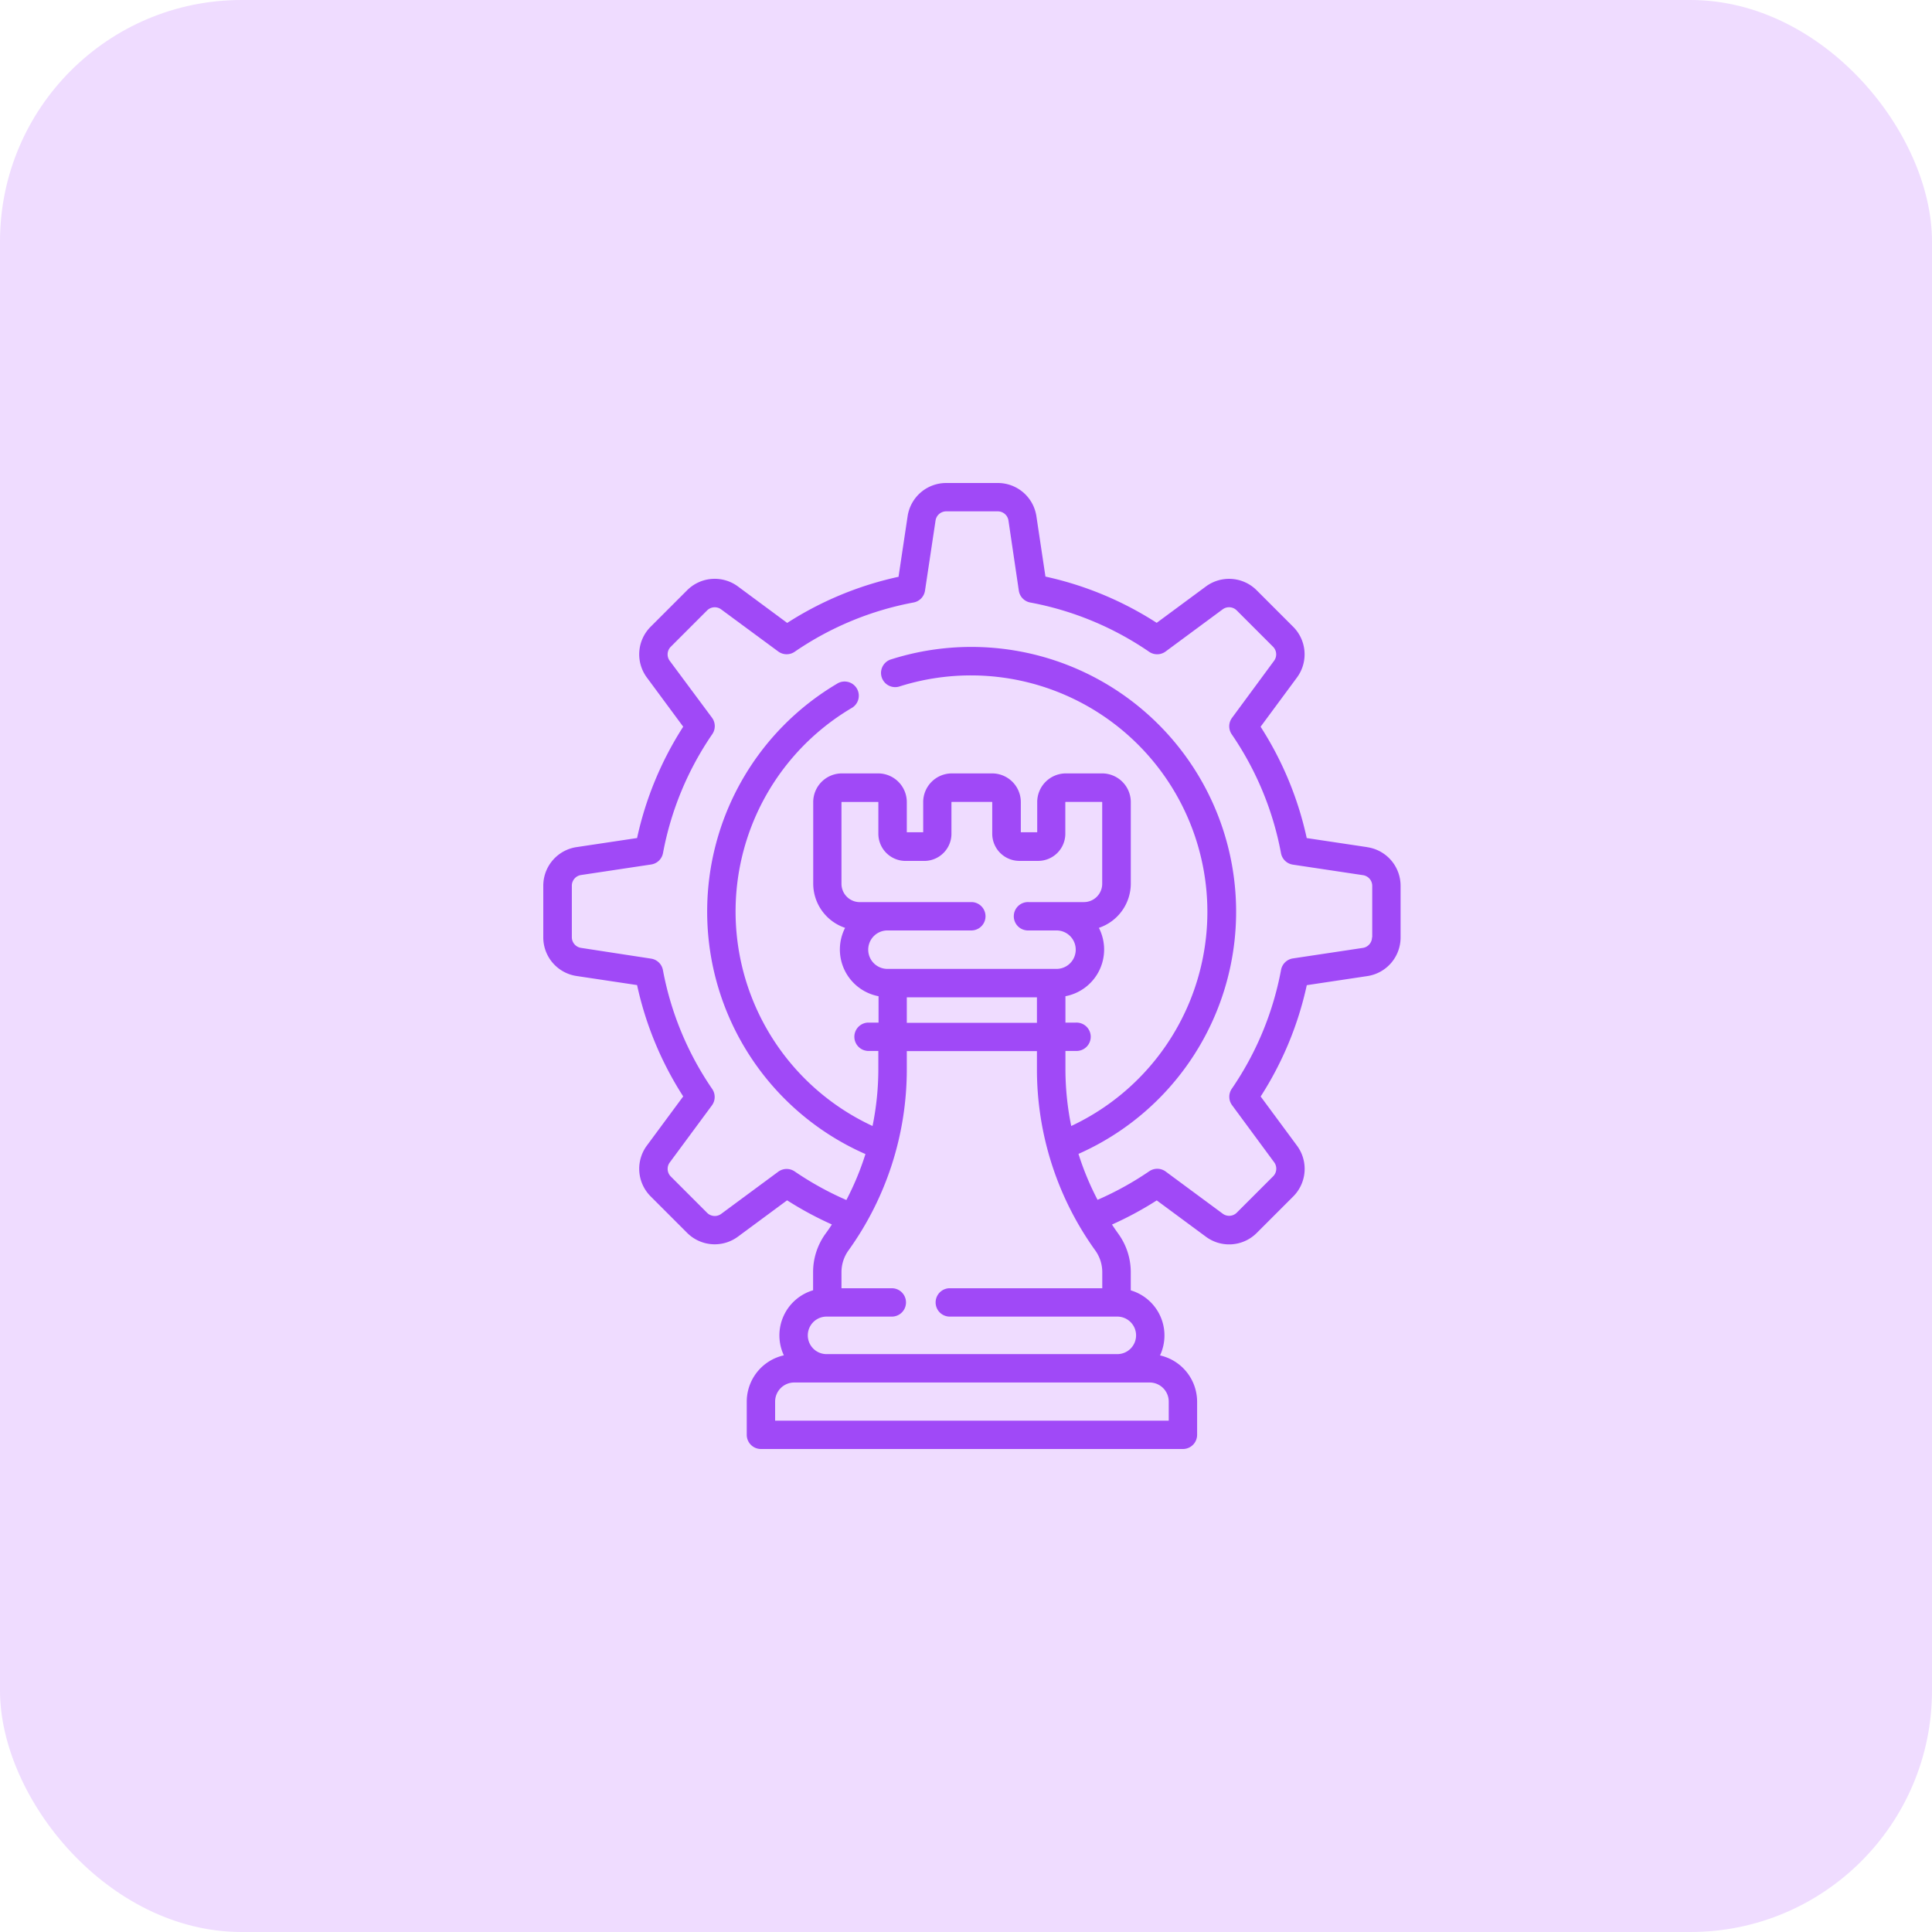 <svg xmlns="http://www.w3.org/2000/svg" width="64" height="64" viewBox="0 0 64 64"><defs><style>      .cls-1 {        fill: #efdcff;      }      .cls-2 {        fill: #a049f7;      }    </style></defs><g id="Strategic_Oversight" data-name="Strategic Oversight" transform="translate(-0.5 -2139)"><rect id="Rectangle_193" data-name="Rectangle 193" class="cls-1" width="64" height="64" rx="8" transform="translate(0.5 2139)"></rect><g id="strategy" transform="translate(-10.35 2155)"><path id="Path_52" data-name="Path 52" class="cls-2" d="M56.137,12.062l-2-.3a11.219,11.219,0,0,0-1.528-3.688l1.2-1.624a1.292,1.292,0,0,0-.126-1.692l-1.2-1.2a1.292,1.292,0,0,0-1.692-.126l-1.624,1.2A11.218,11.218,0,0,0,45.482,3.1l-.3-2A1.292,1.292,0,0,0,43.9,0H42.2a1.292,1.292,0,0,0-1.285,1.107l-.3,2a11.218,11.218,0,0,0-3.688,1.528L35.3,3.431a1.292,1.292,0,0,0-1.692.126l-1.2,1.2a1.292,1.292,0,0,0-.126,1.692l1.2,1.624a11.218,11.218,0,0,0-1.528,3.688l-2,.3a1.292,1.292,0,0,0-1.107,1.285v1.7a1.292,1.292,0,0,0,1.107,1.286l2,.3a11.218,11.218,0,0,0,1.528,3.688l-1.2,1.624a1.292,1.292,0,0,0,.126,1.692l1.2,1.2a1.292,1.292,0,0,0,1.692.126l1.624-1.2a11.358,11.358,0,0,0,1.483.8q-.1.157-.214.311a2.166,2.166,0,0,0-.408,1.269v.6a1.558,1.558,0,0,0-.969,2.155,1.574,1.574,0,0,0-1.229,1.533v1.1a.47.47,0,0,0,.47.47H50.036a.47.47,0,0,0,.47-.47v-1.1A1.574,1.574,0,0,0,49.277,28.9a1.558,1.558,0,0,0-.969-2.155v-.6a2.166,2.166,0,0,0-.408-1.269q-.11-.154-.214-.311a11.34,11.34,0,0,0,1.483-.8l1.624,1.2a1.292,1.292,0,0,0,1.692-.126l1.2-1.2a1.292,1.292,0,0,0,.126-1.692l-1.2-1.624a11.219,11.219,0,0,0,1.528-3.688l2-.3a1.292,1.292,0,0,0,1.107-1.286v-1.7a1.292,1.292,0,0,0-1.107-1.285ZM49.566,30.429v.632H36.527v-.632a.633.633,0,0,1,.632-.632H48.934a.633.633,0,0,1,.632.632Zm-1.082-2.193a.622.622,0,0,1-.621.621H38.231a.621.621,0,1,1,0-1.243h2.183a.47.47,0,0,0,0-.939H38.725v-.531a1.232,1.232,0,0,1,.232-.722,10.272,10.272,0,0,0,1.932-6.016v-.586H45.2v.586a10.272,10.272,0,0,0,1.932,6.016,1.232,1.232,0,0,1,.232.722v.531H42.292a.47.47,0,0,0,0,.939h5.571A.622.622,0,0,1,48.484,28.236ZM43.047,13.884H39.332a.607.607,0,0,1-.607-.607v-2.7a.011.011,0,0,1,.011-.011h1.2a.011.011,0,0,1,.011.011v1.042a.9.9,0,0,0,.9.9h.621a.9.9,0,0,0,.9-.9V10.576a.011.011,0,0,1,.011-.011h1.329a.011.011,0,0,1,.011.011v1.042a.9.9,0,0,0,.9.9h.621a.9.9,0,0,0,.9-.9V10.576a.011.011,0,0,1,.011-.011h1.2a.011.011,0,0,1,.011.011v2.7a.607.607,0,0,1-.607.607H44.925a.47.47,0,1,0,0,.939h.923a.637.637,0,1,1,0,1.274h-5.6a.637.637,0,1,1,0-1.274h2.8a.47.47,0,0,0,0-.939ZM45.2,17.037v.846H40.889v-.846Zm11.1-1.99A.358.358,0,0,1,56,15.4l-2.321.349a.47.47,0,0,0-.392.378,10.3,10.3,0,0,1-1.633,3.94.47.47,0,0,0,.01.544L53.057,22.5a.358.358,0,0,1-.035.469l-1.2,1.2a.358.358,0,0,1-.469.035l-1.888-1.395a.47.47,0,0,0-.544-.01,10.4,10.4,0,0,1-1.713.947,9.31,9.31,0,0,1-.632-1.522A8.772,8.772,0,0,0,40.38,5.839a.47.47,0,1,0,.285.895A7.833,7.833,0,0,1,46.336,21.3a9.435,9.435,0,0,1-.192-1.9v-.586h.346a.47.47,0,1,0,0-.939h-.346v-.874a1.574,1.574,0,0,0,1.108-2.265,1.548,1.548,0,0,0,1.057-1.466v-2.7a.951.951,0,0,0-.95-.95h-1.2a.951.951,0,0,0-.95.95v1h-.543v-1a.951.951,0,0,0-.95-.95H42.382a.951.951,0,0,0-.95.95v1h-.543v-1a.951.951,0,0,0-.95-.95h-1.2a.951.951,0,0,0-.95.95v2.7a1.548,1.548,0,0,0,1.056,1.466,1.575,1.575,0,0,0,1.108,2.265v.874H39.6a.47.47,0,0,0,0,.939h.346v.586a9.44,9.44,0,0,1-.192,1.9A7.832,7.832,0,0,1,39.05,7.461a.47.47,0,1,0-.48-.807A8.767,8.767,0,0,0,34.276,14.2a8.769,8.769,0,0,0,5.243,8.03,9.311,9.311,0,0,1-.632,1.522,10.4,10.4,0,0,1-1.713-.947.47.47,0,0,0-.544.01l-1.888,1.395a.358.358,0,0,1-.469-.035l-1.2-1.2a.358.358,0,0,1-.035-.469l1.395-1.888a.47.47,0,0,0,.01-.544,10.3,10.3,0,0,1-1.633-3.94.47.47,0,0,0-.392-.378L30.1,15.4a.358.358,0,0,1-.307-.357v-1.7a.358.358,0,0,1,.307-.357l2.321-.349a.47.47,0,0,0,.392-.378,10.3,10.3,0,0,1,1.633-3.94.47.47,0,0,0-.01-.544L33.037,5.892a.358.358,0,0,1,.035-.469l1.2-1.2a.358.358,0,0,1,.469-.035L36.63,5.581a.47.47,0,0,0,.544.01,10.3,10.3,0,0,1,3.94-1.633.47.47,0,0,0,.378-.392l.349-2.321A.358.358,0,0,1,42.2.939h1.7a.358.358,0,0,1,.357.307L44.6,3.567a.47.47,0,0,0,.378.392,10.3,10.3,0,0,1,3.94,1.633.47.47,0,0,0,.544-.01l1.888-1.395a.358.358,0,0,1,.469.035l1.2,1.2a.358.358,0,0,1,.035.469L51.662,7.78a.47.47,0,0,0-.01.544,10.3,10.3,0,0,1,1.633,3.94.47.47,0,0,0,.392.378L56,12.991a.358.358,0,0,1,.307.357v1.7Z"></path></g></g></svg>